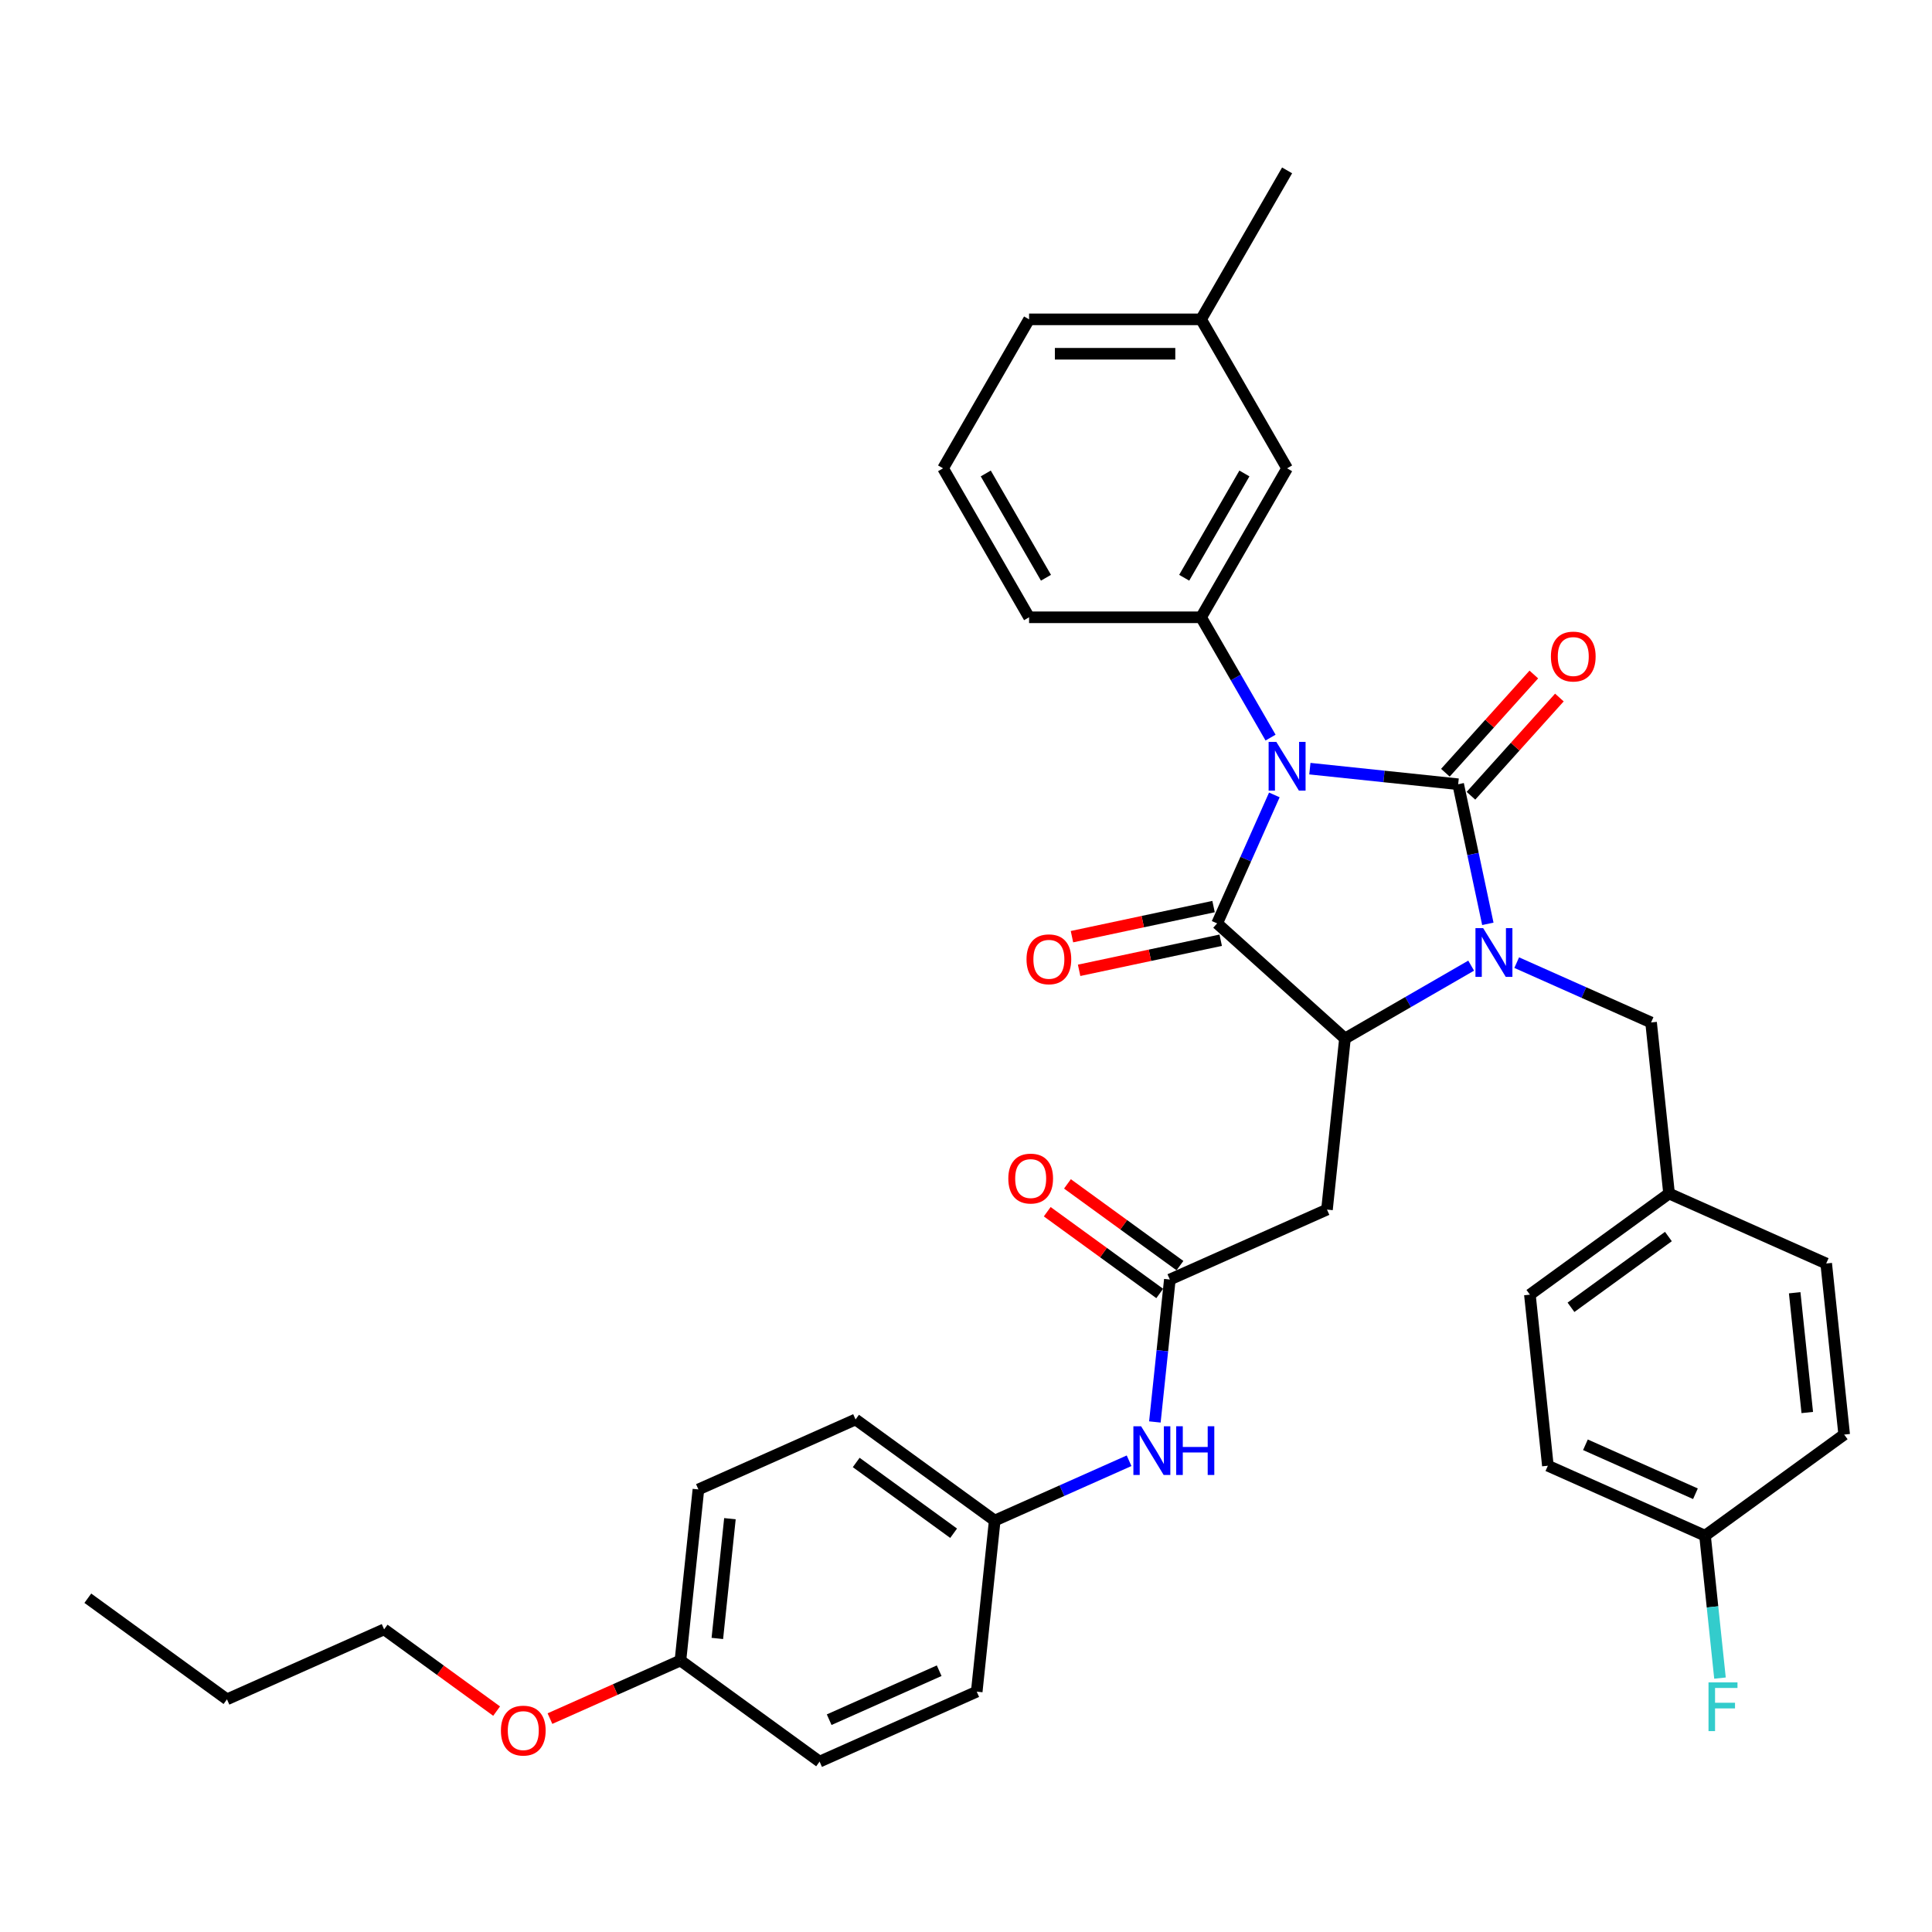<?xml version='1.0' encoding='iso-8859-1'?>
<svg version='1.1' baseProfile='full'
              xmlns='http://www.w3.org/2000/svg'
                      xmlns:rdkit='http://www.rdkit.org/xml'
                      xmlns:xlink='http://www.w3.org/1999/xlink'
                  xml:space='preserve'
width='1000px' height='1000px' viewBox='0 0 1000 1000'>
<!-- END OF HEADER -->
<rect style='opacity:1.0;fill:#FFFFFF;stroke:none' width='1000' height='1000' x='0' y='0'> </rect>
<path class='bond-0' d='M 677.988,397.854 L 716.367,401.888' style='fill:none;fill-rule:evenodd;stroke:#0000FF;stroke-width:6px;stroke-linecap:butt;stroke-linejoin:miter;stroke-opacity:1' />
<path class='bond-0' d='M 716.367,401.888 L 754.747,405.922' style='fill:none;fill-rule:evenodd;stroke:#000000;stroke-width:6px;stroke-linecap:butt;stroke-linejoin:miter;stroke-opacity:1' />
<path class='bond-2' d='M 659.596,411.448 L 644.791,444.7' style='fill:none;fill-rule:evenodd;stroke:#0000FF;stroke-width:6px;stroke-linecap:butt;stroke-linejoin:miter;stroke-opacity:1' />
<path class='bond-2' d='M 644.791,444.7 L 629.986,477.952' style='fill:none;fill-rule:evenodd;stroke:#000000;stroke-width:6px;stroke-linecap:butt;stroke-linejoin:miter;stroke-opacity:1' />
<path class='bond-4' d='M 657.636,381.782 L 639.659,350.646' style='fill:none;fill-rule:evenodd;stroke:#0000FF;stroke-width:6px;stroke-linecap:butt;stroke-linejoin:miter;stroke-opacity:1' />
<path class='bond-4' d='M 639.659,350.646 L 621.682,319.509' style='fill:none;fill-rule:evenodd;stroke:#000000;stroke-width:6px;stroke-linecap:butt;stroke-linejoin:miter;stroke-opacity:1' />
<path class='bond-1' d='M 754.747,405.922 L 762.426,442.05' style='fill:none;fill-rule:evenodd;stroke:#000000;stroke-width:6px;stroke-linecap:butt;stroke-linejoin:miter;stroke-opacity:1' />
<path class='bond-1' d='M 762.426,442.05 L 770.105,478.178' style='fill:none;fill-rule:evenodd;stroke:#0000FF;stroke-width:6px;stroke-linecap:butt;stroke-linejoin:miter;stroke-opacity:1' />
<path class='bond-8' d='M 761.363,411.879 L 784.251,386.46' style='fill:none;fill-rule:evenodd;stroke:#000000;stroke-width:6px;stroke-linecap:butt;stroke-linejoin:miter;stroke-opacity:1' />
<path class='bond-8' d='M 784.251,386.46 L 807.139,361.041' style='fill:none;fill-rule:evenodd;stroke:#FF0000;stroke-width:6px;stroke-linecap:butt;stroke-linejoin:miter;stroke-opacity:1' />
<path class='bond-8' d='M 748.13,399.964 L 771.018,374.545' style='fill:none;fill-rule:evenodd;stroke:#000000;stroke-width:6px;stroke-linecap:butt;stroke-linejoin:miter;stroke-opacity:1' />
<path class='bond-8' d='M 771.018,374.545 L 793.905,349.126' style='fill:none;fill-rule:evenodd;stroke:#FF0000;stroke-width:6px;stroke-linecap:butt;stroke-linejoin:miter;stroke-opacity:1' />
<path class='bond-7' d='M 785.046,498.259 L 819.821,513.742' style='fill:none;fill-rule:evenodd;stroke:#0000FF;stroke-width:6px;stroke-linecap:butt;stroke-linejoin:miter;stroke-opacity:1' />
<path class='bond-7' d='M 819.821,513.742 L 854.595,529.225' style='fill:none;fill-rule:evenodd;stroke:#000000;stroke-width:6px;stroke-linecap:butt;stroke-linejoin:miter;stroke-opacity:1' />
<path class='bond-35' d='M 761.47,499.817 L 728.811,518.672' style='fill:none;fill-rule:evenodd;stroke:#0000FF;stroke-width:6px;stroke-linecap:butt;stroke-linejoin:miter;stroke-opacity:1' />
<path class='bond-35' d='M 728.811,518.672 L 696.152,537.528' style='fill:none;fill-rule:evenodd;stroke:#000000;stroke-width:6px;stroke-linecap:butt;stroke-linejoin:miter;stroke-opacity:1' />
<path class='bond-3' d='M 629.986,477.952 L 696.152,537.528' style='fill:none;fill-rule:evenodd;stroke:#000000;stroke-width:6px;stroke-linecap:butt;stroke-linejoin:miter;stroke-opacity:1' />
<path class='bond-9' d='M 628.135,469.244 L 591.491,477.032' style='fill:none;fill-rule:evenodd;stroke:#000000;stroke-width:6px;stroke-linecap:butt;stroke-linejoin:miter;stroke-opacity:1' />
<path class='bond-9' d='M 591.491,477.032 L 554.846,484.821' style='fill:none;fill-rule:evenodd;stroke:#FF0000;stroke-width:6px;stroke-linecap:butt;stroke-linejoin:miter;stroke-opacity:1' />
<path class='bond-9' d='M 631.837,486.661 L 595.193,494.45' style='fill:none;fill-rule:evenodd;stroke:#000000;stroke-width:6px;stroke-linecap:butt;stroke-linejoin:miter;stroke-opacity:1' />
<path class='bond-9' d='M 595.193,494.45 L 558.549,502.239' style='fill:none;fill-rule:evenodd;stroke:#FF0000;stroke-width:6px;stroke-linecap:butt;stroke-linejoin:miter;stroke-opacity:1' />
<path class='bond-5' d='M 696.152,537.528 L 686.845,626.075' style='fill:none;fill-rule:evenodd;stroke:#000000;stroke-width:6px;stroke-linecap:butt;stroke-linejoin:miter;stroke-opacity:1' />
<path class='bond-11' d='M 621.682,319.509 L 666.2,242.403' style='fill:none;fill-rule:evenodd;stroke:#000000;stroke-width:6px;stroke-linecap:butt;stroke-linejoin:miter;stroke-opacity:1' />
<path class='bond-11' d='M 612.939,299.04 L 644.101,245.065' style='fill:none;fill-rule:evenodd;stroke:#000000;stroke-width:6px;stroke-linecap:butt;stroke-linejoin:miter;stroke-opacity:1' />
<path class='bond-18' d='M 621.682,319.509 L 532.648,319.509' style='fill:none;fill-rule:evenodd;stroke:#000000;stroke-width:6px;stroke-linecap:butt;stroke-linejoin:miter;stroke-opacity:1' />
<path class='bond-6' d='M 686.845,626.075 L 605.508,662.289' style='fill:none;fill-rule:evenodd;stroke:#000000;stroke-width:6px;stroke-linecap:butt;stroke-linejoin:miter;stroke-opacity:1' />
<path class='bond-10' d='M 605.508,662.289 L 601.634,699.145' style='fill:none;fill-rule:evenodd;stroke:#000000;stroke-width:6px;stroke-linecap:butt;stroke-linejoin:miter;stroke-opacity:1' />
<path class='bond-10' d='M 601.634,699.145 L 597.76,736.002' style='fill:none;fill-rule:evenodd;stroke:#0000FF;stroke-width:6px;stroke-linecap:butt;stroke-linejoin:miter;stroke-opacity:1' />
<path class='bond-12' d='M 610.741,655.086 L 581.626,633.932' style='fill:none;fill-rule:evenodd;stroke:#000000;stroke-width:6px;stroke-linecap:butt;stroke-linejoin:miter;stroke-opacity:1' />
<path class='bond-12' d='M 581.626,633.932 L 552.511,612.779' style='fill:none;fill-rule:evenodd;stroke:#FF0000;stroke-width:6px;stroke-linecap:butt;stroke-linejoin:miter;stroke-opacity:1' />
<path class='bond-12' d='M 600.275,669.492 L 571.159,648.338' style='fill:none;fill-rule:evenodd;stroke:#000000;stroke-width:6px;stroke-linecap:butt;stroke-linejoin:miter;stroke-opacity:1' />
<path class='bond-12' d='M 571.159,648.338 L 542.044,627.185' style='fill:none;fill-rule:evenodd;stroke:#FF0000;stroke-width:6px;stroke-linecap:butt;stroke-linejoin:miter;stroke-opacity:1' />
<path class='bond-14' d='M 854.595,529.225 L 863.902,617.771' style='fill:none;fill-rule:evenodd;stroke:#000000;stroke-width:6px;stroke-linecap:butt;stroke-linejoin:miter;stroke-opacity:1' />
<path class='bond-13' d='M 584.413,756.084 L 549.639,771.567' style='fill:none;fill-rule:evenodd;stroke:#0000FF;stroke-width:6px;stroke-linecap:butt;stroke-linejoin:miter;stroke-opacity:1' />
<path class='bond-13' d='M 549.639,771.567 L 514.864,787.049' style='fill:none;fill-rule:evenodd;stroke:#000000;stroke-width:6px;stroke-linecap:butt;stroke-linejoin:miter;stroke-opacity:1' />
<path class='bond-17' d='M 666.2,242.403 L 621.682,165.297' style='fill:none;fill-rule:evenodd;stroke:#000000;stroke-width:6px;stroke-linecap:butt;stroke-linejoin:miter;stroke-opacity:1' />
<path class='bond-20' d='M 514.864,787.049 L 505.557,875.596' style='fill:none;fill-rule:evenodd;stroke:#000000;stroke-width:6px;stroke-linecap:butt;stroke-linejoin:miter;stroke-opacity:1' />
<path class='bond-21' d='M 514.864,787.049 L 442.834,734.716' style='fill:none;fill-rule:evenodd;stroke:#000000;stroke-width:6px;stroke-linecap:butt;stroke-linejoin:miter;stroke-opacity:1' />
<path class='bond-21' d='M 493.593,793.605 L 443.172,756.972' style='fill:none;fill-rule:evenodd;stroke:#000000;stroke-width:6px;stroke-linecap:butt;stroke-linejoin:miter;stroke-opacity:1' />
<path class='bond-22' d='M 863.902,617.771 L 945.239,653.985' style='fill:none;fill-rule:evenodd;stroke:#000000;stroke-width:6px;stroke-linecap:butt;stroke-linejoin:miter;stroke-opacity:1' />
<path class='bond-23' d='M 863.902,617.771 L 791.871,670.105' style='fill:none;fill-rule:evenodd;stroke:#000000;stroke-width:6px;stroke-linecap:butt;stroke-linejoin:miter;stroke-opacity:1' />
<path class='bond-23' d='M 863.564,640.027 L 813.142,676.661' style='fill:none;fill-rule:evenodd;stroke:#000000;stroke-width:6px;stroke-linecap:butt;stroke-linejoin:miter;stroke-opacity:1' />
<path class='bond-15' d='M 882.515,794.865 L 801.178,758.651' style='fill:none;fill-rule:evenodd;stroke:#000000;stroke-width:6px;stroke-linecap:butt;stroke-linejoin:miter;stroke-opacity:1' />
<path class='bond-15' d='M 877.557,773.166 L 820.621,747.816' style='fill:none;fill-rule:evenodd;stroke:#000000;stroke-width:6px;stroke-linecap:butt;stroke-linejoin:miter;stroke-opacity:1' />
<path class='bond-19' d='M 882.515,794.865 L 886.389,831.722' style='fill:none;fill-rule:evenodd;stroke:#000000;stroke-width:6px;stroke-linecap:butt;stroke-linejoin:miter;stroke-opacity:1' />
<path class='bond-19' d='M 886.389,831.722 L 890.263,868.579' style='fill:none;fill-rule:evenodd;stroke:#33CCCC;stroke-width:6px;stroke-linecap:butt;stroke-linejoin:miter;stroke-opacity:1' />
<path class='bond-37' d='M 882.515,794.865 L 954.545,742.532' style='fill:none;fill-rule:evenodd;stroke:#000000;stroke-width:6px;stroke-linecap:butt;stroke-linejoin:miter;stroke-opacity:1' />
<path class='bond-16' d='M 352.19,859.476 L 361.496,770.93' style='fill:none;fill-rule:evenodd;stroke:#000000;stroke-width:6px;stroke-linecap:butt;stroke-linejoin:miter;stroke-opacity:1' />
<path class='bond-16' d='M 371.295,848.056 L 377.81,786.073' style='fill:none;fill-rule:evenodd;stroke:#000000;stroke-width:6px;stroke-linecap:butt;stroke-linejoin:miter;stroke-opacity:1' />
<path class='bond-28' d='M 352.19,859.476 L 318.421,874.511' style='fill:none;fill-rule:evenodd;stroke:#000000;stroke-width:6px;stroke-linecap:butt;stroke-linejoin:miter;stroke-opacity:1' />
<path class='bond-28' d='M 318.421,874.511 L 284.653,889.546' style='fill:none;fill-rule:evenodd;stroke:#FF0000;stroke-width:6px;stroke-linecap:butt;stroke-linejoin:miter;stroke-opacity:1' />
<path class='bond-38' d='M 352.19,859.476 L 424.22,911.81' style='fill:none;fill-rule:evenodd;stroke:#000000;stroke-width:6px;stroke-linecap:butt;stroke-linejoin:miter;stroke-opacity:1' />
<path class='bond-31' d='M 621.682,165.297 L 666.2,88.19' style='fill:none;fill-rule:evenodd;stroke:#000000;stroke-width:6px;stroke-linecap:butt;stroke-linejoin:miter;stroke-opacity:1' />
<path class='bond-36' d='M 621.682,165.297 L 532.648,165.297' style='fill:none;fill-rule:evenodd;stroke:#000000;stroke-width:6px;stroke-linecap:butt;stroke-linejoin:miter;stroke-opacity:1' />
<path class='bond-36' d='M 608.327,183.104 L 546.003,183.104' style='fill:none;fill-rule:evenodd;stroke:#000000;stroke-width:6px;stroke-linecap:butt;stroke-linejoin:miter;stroke-opacity:1' />
<path class='bond-29' d='M 532.648,319.509 L 488.131,242.403' style='fill:none;fill-rule:evenodd;stroke:#000000;stroke-width:6px;stroke-linecap:butt;stroke-linejoin:miter;stroke-opacity:1' />
<path class='bond-29' d='M 541.391,299.04 L 510.229,245.065' style='fill:none;fill-rule:evenodd;stroke:#000000;stroke-width:6px;stroke-linecap:butt;stroke-linejoin:miter;stroke-opacity:1' />
<path class='bond-26' d='M 505.557,875.596 L 424.22,911.81' style='fill:none;fill-rule:evenodd;stroke:#000000;stroke-width:6px;stroke-linecap:butt;stroke-linejoin:miter;stroke-opacity:1' />
<path class='bond-26' d='M 486.114,864.761 L 429.178,890.11' style='fill:none;fill-rule:evenodd;stroke:#000000;stroke-width:6px;stroke-linecap:butt;stroke-linejoin:miter;stroke-opacity:1' />
<path class='bond-27' d='M 442.834,734.716 L 361.496,770.93' style='fill:none;fill-rule:evenodd;stroke:#000000;stroke-width:6px;stroke-linecap:butt;stroke-linejoin:miter;stroke-opacity:1' />
<path class='bond-24' d='M 945.239,653.985 L 954.545,742.532' style='fill:none;fill-rule:evenodd;stroke:#000000;stroke-width:6px;stroke-linecap:butt;stroke-linejoin:miter;stroke-opacity:1' />
<path class='bond-24' d='M 928.925,669.128 L 935.44,731.111' style='fill:none;fill-rule:evenodd;stroke:#000000;stroke-width:6px;stroke-linecap:butt;stroke-linejoin:miter;stroke-opacity:1' />
<path class='bond-25' d='M 791.871,670.105 L 801.178,758.651' style='fill:none;fill-rule:evenodd;stroke:#000000;stroke-width:6px;stroke-linecap:butt;stroke-linejoin:miter;stroke-opacity:1' />
<path class='bond-32' d='M 257.052,885.663 L 227.937,864.51' style='fill:none;fill-rule:evenodd;stroke:#FF0000;stroke-width:6px;stroke-linecap:butt;stroke-linejoin:miter;stroke-opacity:1' />
<path class='bond-32' d='M 227.937,864.51 L 198.822,843.357' style='fill:none;fill-rule:evenodd;stroke:#000000;stroke-width:6px;stroke-linecap:butt;stroke-linejoin:miter;stroke-opacity:1' />
<path class='bond-30' d='M 488.131,242.403 L 532.648,165.297' style='fill:none;fill-rule:evenodd;stroke:#000000;stroke-width:6px;stroke-linecap:butt;stroke-linejoin:miter;stroke-opacity:1' />
<path class='bond-33' d='M 198.822,843.357 L 117.485,879.57' style='fill:none;fill-rule:evenodd;stroke:#000000;stroke-width:6px;stroke-linecap:butt;stroke-linejoin:miter;stroke-opacity:1' />
<path class='bond-34' d='M 117.485,879.57 L 45.455,827.237' style='fill:none;fill-rule:evenodd;stroke:#000000;stroke-width:6px;stroke-linecap:butt;stroke-linejoin:miter;stroke-opacity:1' />
<path  class='atom-0' d='M 660.626 384.008
L 668.889 397.363
Q 669.708 398.681, 671.025 401.067
Q 672.343 403.453, 672.414 403.596
L 672.414 384.008
L 675.762 384.008
L 675.762 409.223
L 672.307 409.223
L 663.44 394.621
Q 662.407 392.911, 661.303 390.953
Q 660.234 388.994, 659.914 388.388
L 659.914 409.223
L 656.637 409.223
L 656.637 384.008
L 660.626 384.008
' fill='#0000FF'/>
<path  class='atom-2' d='M 767.684 480.404
L 775.947 493.759
Q 776.766 495.076, 778.084 497.463
Q 779.401 499.849, 779.472 499.991
L 779.472 480.404
L 782.82 480.404
L 782.82 505.618
L 779.366 505.618
L 770.498 491.017
Q 769.465 489.307, 768.361 487.348
Q 767.293 485.39, 766.972 484.784
L 766.972 505.618
L 763.696 505.618
L 763.696 480.404
L 767.684 480.404
' fill='#0000FF'/>
<path  class='atom-9' d='M 802.748 339.828
Q 802.748 333.773, 805.739 330.39
Q 808.731 327.007, 814.322 327.007
Q 819.914 327.007, 822.905 330.39
Q 825.897 333.773, 825.897 339.828
Q 825.897 345.953, 822.87 349.443
Q 819.842 352.898, 814.322 352.898
Q 808.767 352.898, 805.739 349.443
Q 802.748 345.989, 802.748 339.828
M 814.322 350.049
Q 818.169 350.049, 820.234 347.485
Q 822.335 344.885, 822.335 339.828
Q 822.335 334.877, 820.234 332.384
Q 818.169 329.856, 814.322 329.856
Q 810.476 329.856, 808.375 332.349
Q 806.309 334.842, 806.309 339.828
Q 806.309 344.92, 808.375 347.485
Q 810.476 350.049, 814.322 350.049
' fill='#FF0000'/>
<path  class='atom-10' d='M 531.323 496.535
Q 531.323 490.481, 534.314 487.097
Q 537.306 483.714, 542.897 483.714
Q 548.488 483.714, 551.48 487.097
Q 554.472 490.481, 554.472 496.535
Q 554.472 502.661, 551.444 506.151
Q 548.417 509.605, 542.897 509.605
Q 537.341 509.605, 534.314 506.151
Q 531.323 502.696, 531.323 496.535
M 542.897 506.756
Q 546.743 506.756, 548.809 504.192
Q 550.91 501.592, 550.91 496.535
Q 550.91 491.585, 548.809 489.092
Q 546.743 486.563, 542.897 486.563
Q 539.051 486.563, 536.95 489.056
Q 534.884 491.549, 534.884 496.535
Q 534.884 501.628, 536.95 504.192
Q 539.051 506.756, 542.897 506.756
' fill='#FF0000'/>
<path  class='atom-11' d='M 590.628 738.228
L 598.89 751.583
Q 599.709 752.901, 601.027 755.287
Q 602.345 757.673, 602.416 757.816
L 602.416 738.228
L 605.764 738.228
L 605.764 763.443
L 602.309 763.443
L 593.441 748.841
Q 592.408 747.132, 591.304 745.173
Q 590.236 743.214, 589.915 742.609
L 589.915 763.443
L 586.639 763.443
L 586.639 738.228
L 590.628 738.228
' fill='#0000FF'/>
<path  class='atom-11' d='M 608.791 738.228
L 612.21 738.228
L 612.21 748.948
L 625.102 748.948
L 625.102 738.228
L 628.521 738.228
L 628.521 763.443
L 625.102 763.443
L 625.102 751.797
L 612.21 751.797
L 612.21 763.443
L 608.791 763.443
L 608.791 738.228
' fill='#0000FF'/>
<path  class='atom-13' d='M 521.903 610.027
Q 521.903 603.972, 524.894 600.589
Q 527.886 597.206, 533.477 597.206
Q 539.069 597.206, 542.06 600.589
Q 545.052 603.972, 545.052 610.027
Q 545.052 616.152, 542.025 619.642
Q 538.998 623.097, 533.477 623.097
Q 527.922 623.097, 524.894 619.642
Q 521.903 616.188, 521.903 610.027
M 533.477 620.248
Q 537.324 620.248, 539.389 617.684
Q 541.49 615.084, 541.49 610.027
Q 541.49 605.076, 539.389 602.583
Q 537.324 600.055, 533.477 600.055
Q 529.631 600.055, 527.53 602.548
Q 525.464 605.041, 525.464 610.027
Q 525.464 615.119, 527.53 617.684
Q 529.631 620.248, 533.477 620.248
' fill='#FF0000'/>
<path  class='atom-20' d='M 884.325 870.805
L 899.318 870.805
L 899.318 873.689
L 887.708 873.689
L 887.708 881.346
L 898.036 881.346
L 898.036 884.267
L 887.708 884.267
L 887.708 896.019
L 884.325 896.019
L 884.325 870.805
' fill='#33CCCC'/>
<path  class='atom-29' d='M 259.278 895.761
Q 259.278 889.707, 262.27 886.324
Q 265.261 882.94, 270.853 882.94
Q 276.444 882.94, 279.436 886.324
Q 282.427 889.707, 282.427 895.761
Q 282.427 901.887, 279.4 905.377
Q 276.373 908.832, 270.853 908.832
Q 265.297 908.832, 262.27 905.377
Q 259.278 901.922, 259.278 895.761
M 270.853 905.982
Q 274.699 905.982, 276.765 903.418
Q 278.866 900.818, 278.866 895.761
Q 278.866 890.811, 276.765 888.318
Q 274.699 885.789, 270.853 885.789
Q 267.006 885.789, 264.905 888.282
Q 262.84 890.775, 262.84 895.761
Q 262.84 900.854, 264.905 903.418
Q 267.006 905.982, 270.853 905.982
' fill='#FF0000'/>
</svg>
